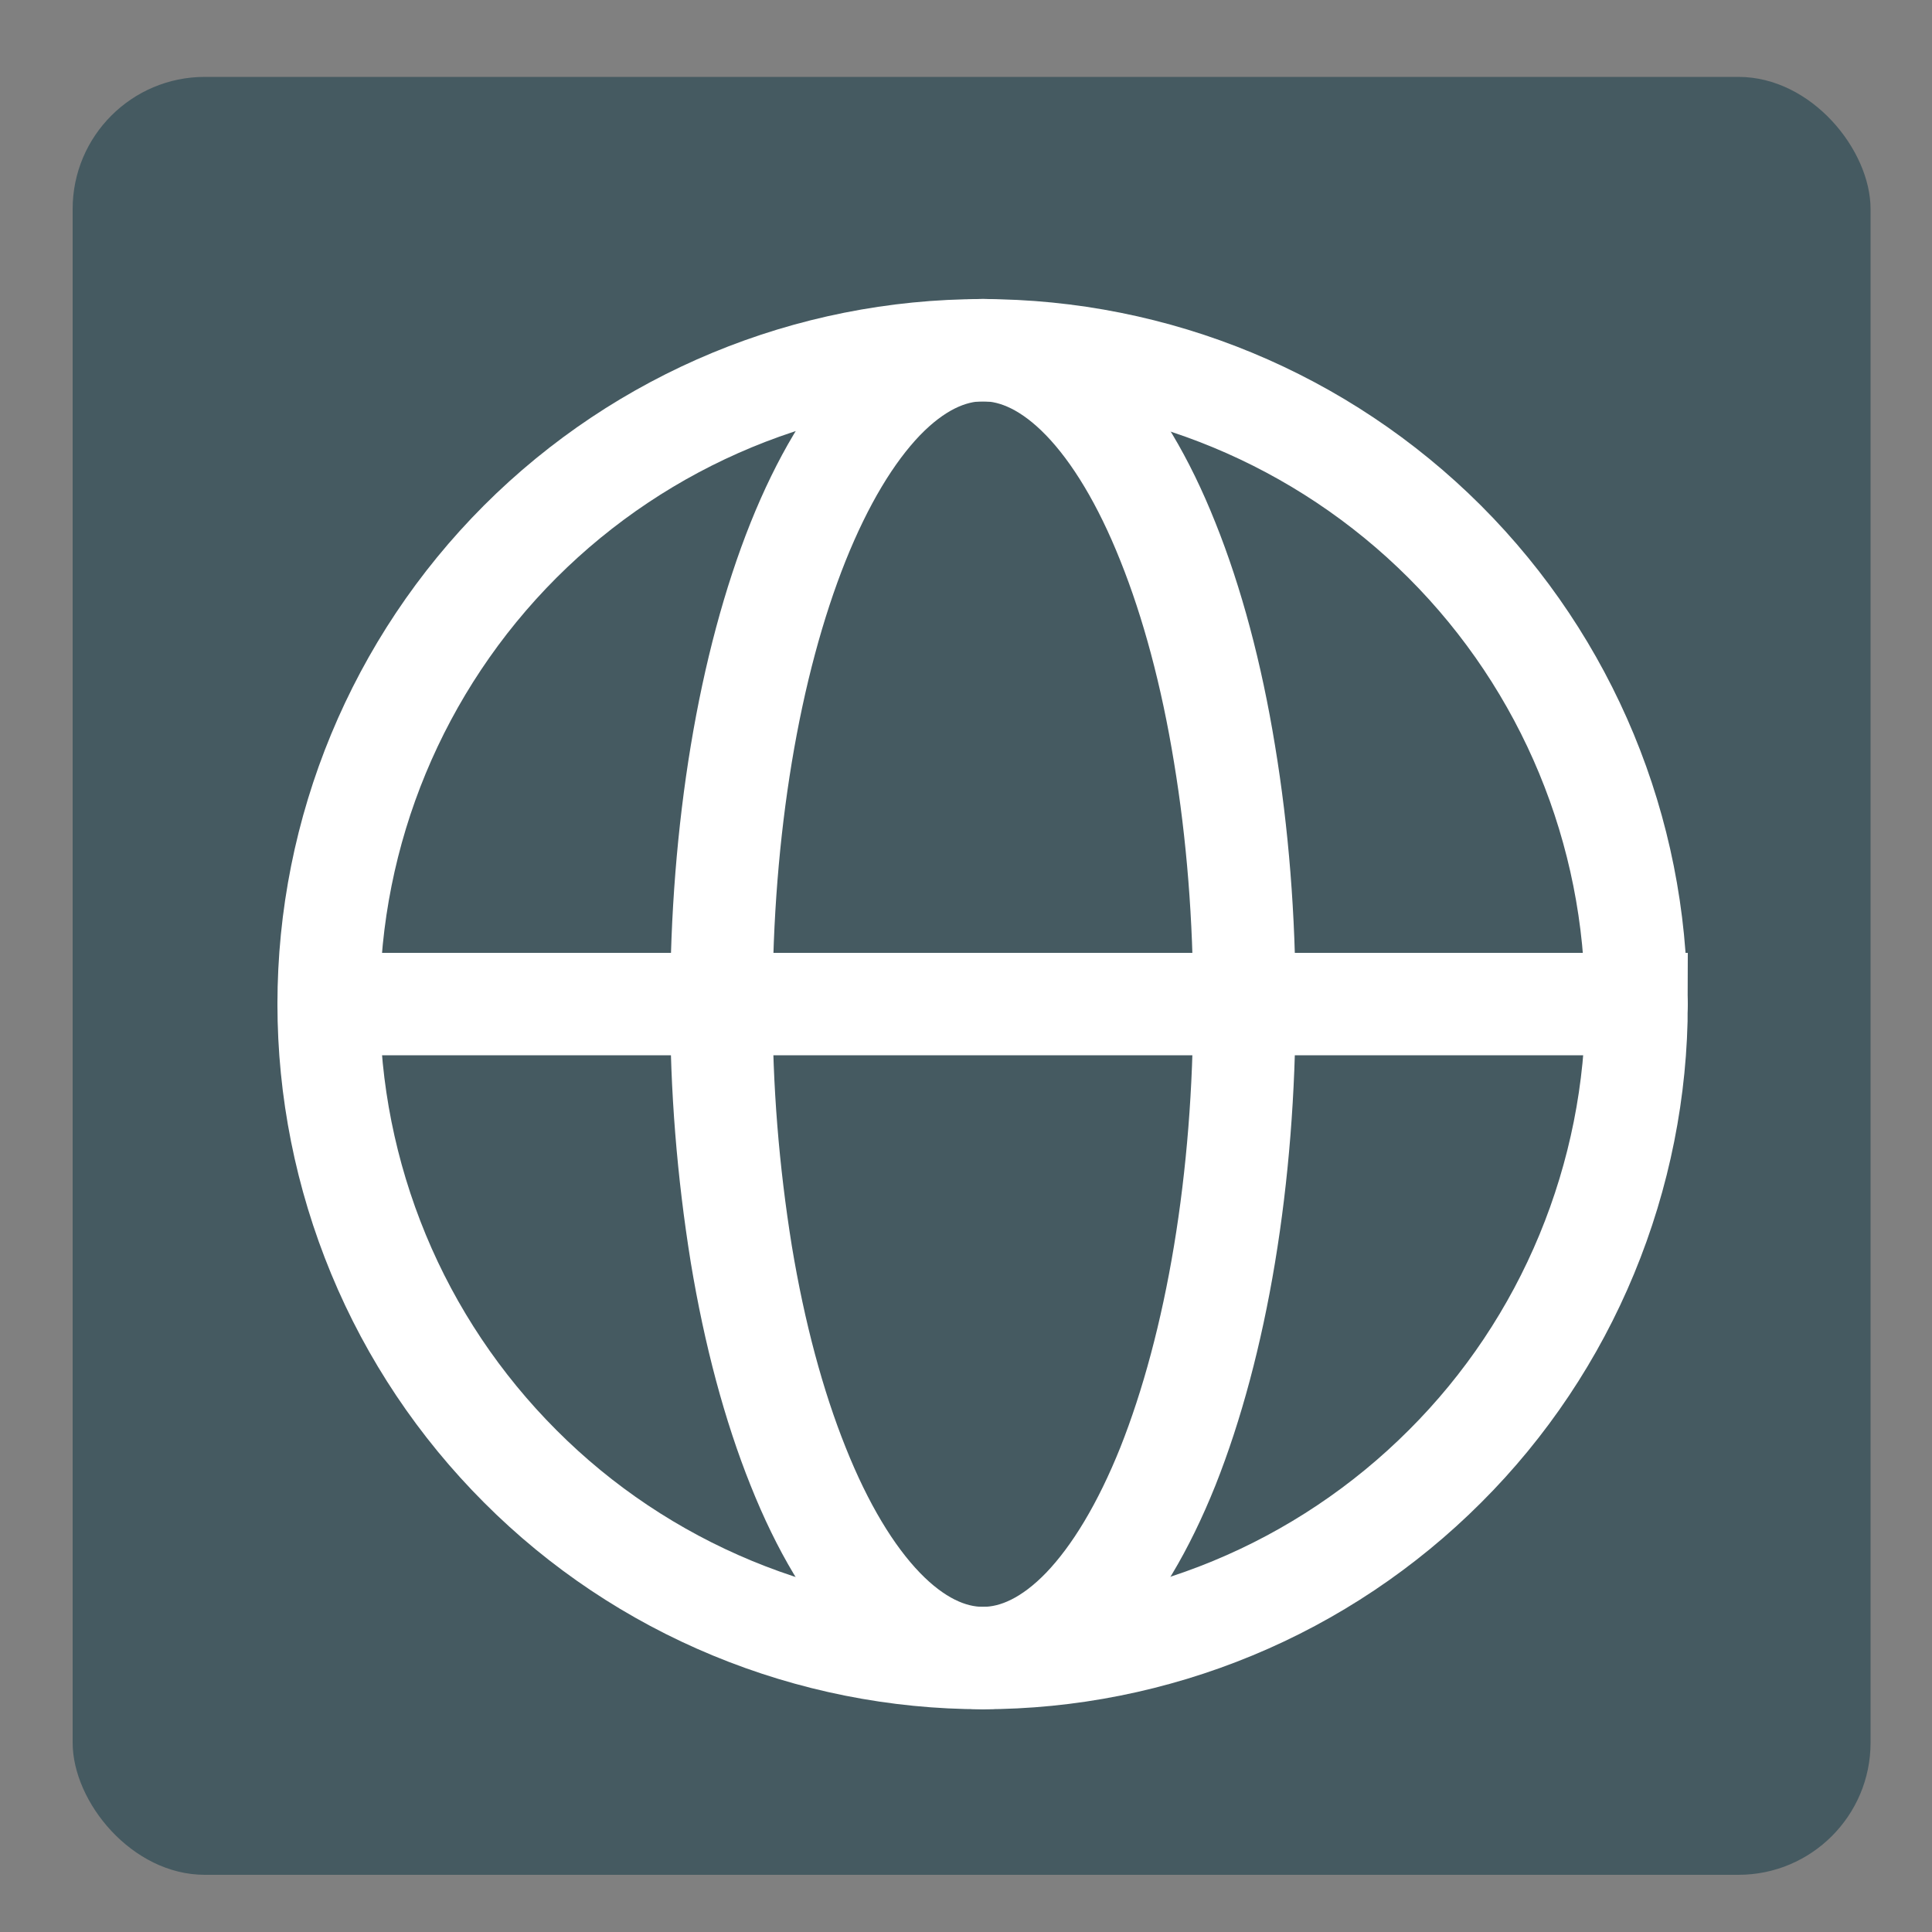 <svg viewBox="0 0 1000 1000" version="1.1" xmlns="http://www.w3.org/2000/svg" id="katman_1">
  
  <rect x="0" y="0" width="1000" height="1000" fill="#808080" stroke="none"/>
  
  <defs>
    <style>
      .st0 {
        fill: #455a61;
      }

      .st1, .st2 {
        fill: none;
        stroke: #fff;
        stroke-width: 53px;
      }

      .st2 {
        stroke-linecap: round;
      }
    </style>
  </defs>
  <rect ry="68.4" rx="68.4" height="930.6" width="930.6" y="39.8" x="37.6" class="st0"></rect>
  <g>
    <path d="M847.1,519.7c0,44.4-8.8,88.4-25.8,129.5-17,41.1-41.9,78.4-73.4,109.8-31.4,31.4-68.7,56.4-109.8,73.4-41.1,17-85.1,25.8-129.5,25.8s-88.4-8.8-129.5-25.8c-41.1-17-78.4-41.9-109.8-73.4-31.4-31.4-56.4-68.7-73.4-109.8-17-41.1-25.8-85.1-25.8-129.5,0-89.8,35.7-175.8,99.1-239.3,63.5-63.5,149.5-99.1,239.3-99.1s175.8,35.7,239.3,99.1c63.5,63.5,99.1,149.5,99.1,239.3Z" class="st1"></path>
    <path d="M644.1,519.7c0,44.4-3.5,88.5-10.3,129.5-6.8,41-16.8,78.3-29.3,109.8-12.6,31.4-27.5,56.3-43.9,73.4-16.4,17-34,25.8-51.8,25.8s-35.4-8.8-51.8-25.8c-16.4-17-31.4-42-43.9-73.4-12.6-31.4-22.6-68.7-29.4-109.8-6.9-42.8-10.4-86.1-10.3-129.5,0-44.4,3.5-88.5,10.3-129.5,6.8-41,16.8-78.3,29.4-109.8,12.6-31.4,27.5-56.3,43.9-73.4,16.4-17,34-25.8,51.8-25.8s35.4,8.8,51.8,25.8c16.4,17,31.4,42,43.9,73.4,12.6,31.4,22.6,68.7,29.3,109.8,6.8,41,10.3,85.1,10.3,129.5Z" class="st1"></path>
    <path d="M170.3,519.7h676.8" class="st2"></path>
  </g>
</svg>